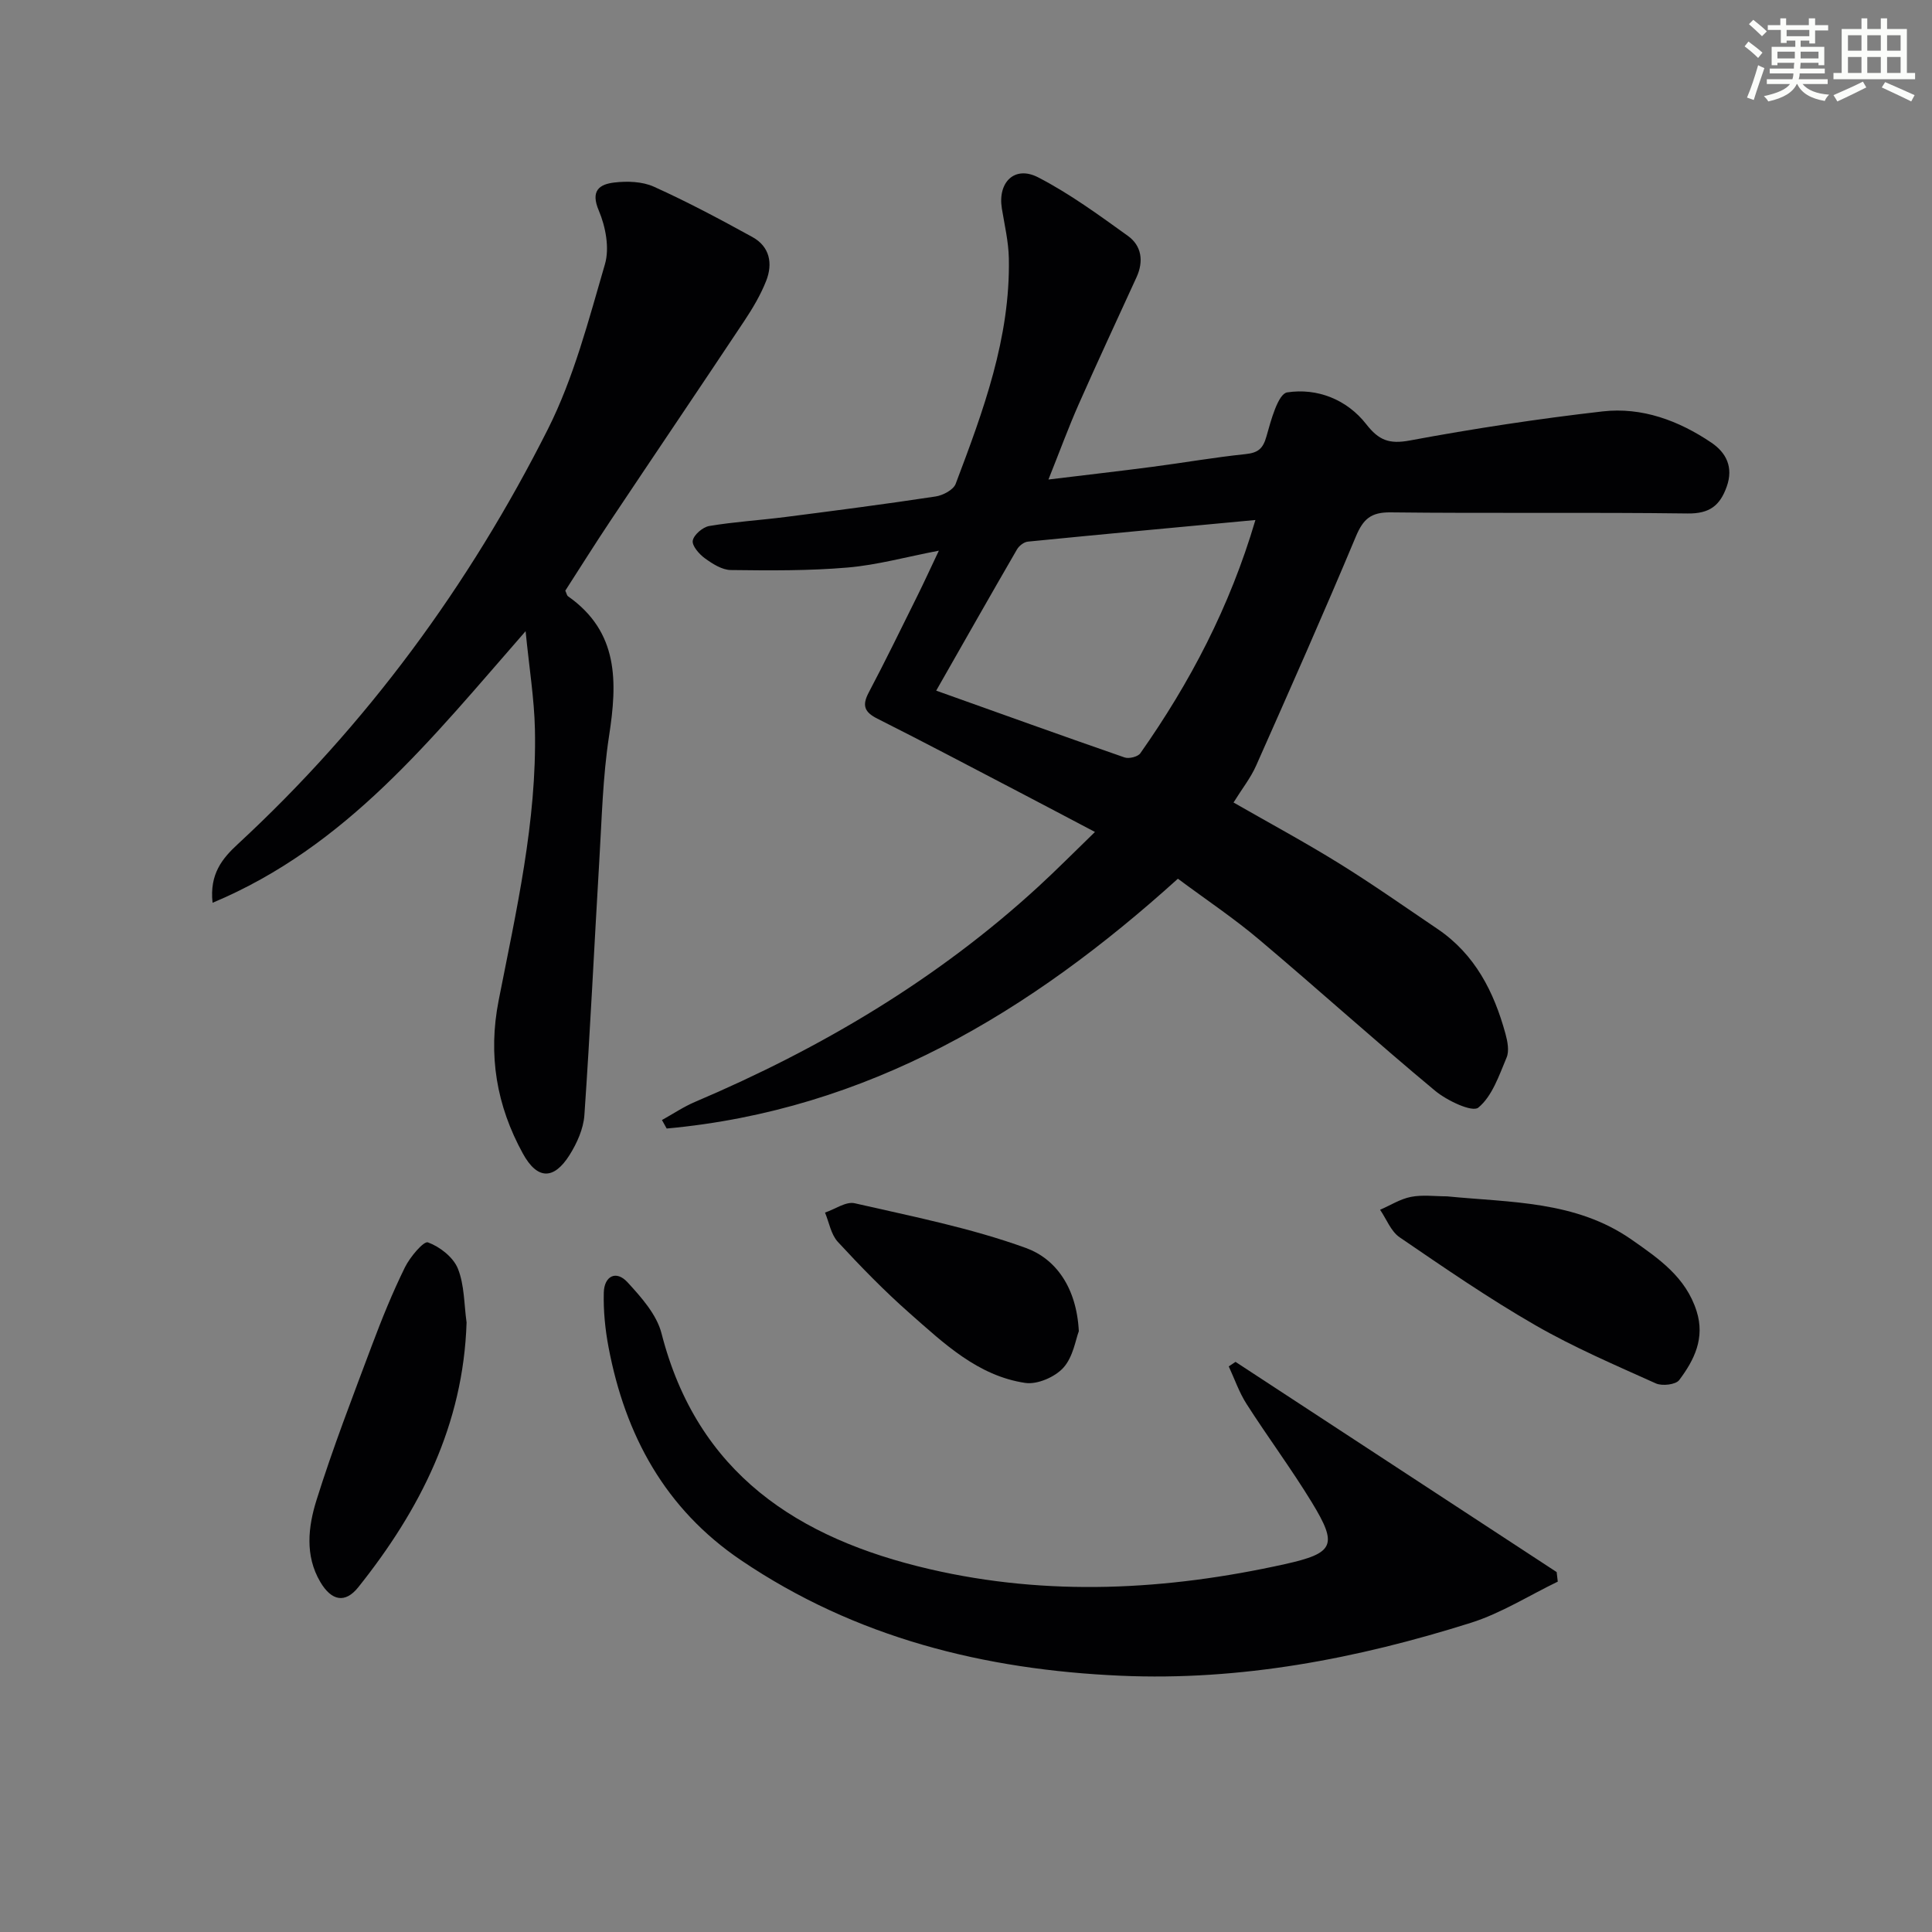 <svg enable-background="new 0 0 400 400" viewBox="0 0 400 400" xmlns="http://www.w3.org/2000/svg"><rect x="0" y="0" width="400" height="400" fill="#808080" stroke="none"/><g fill="#010103"><path d="m243.87 181.93c-30.53 27.61-64.26 47.92-105.84 51.72-.33-.59-.65-1.17-.98-1.76 2.28-1.26 4.46-2.74 6.84-3.75 26.08-11.09 50.17-25.35 71.12-44.6 3.79-3.48 7.41-7.15 11.69-11.29-5.68-2.99-10.72-5.66-15.78-8.3-9.74-5.08-19.44-10.22-29.25-15.15-2.71-1.36-3.23-2.73-1.81-5.42 3.49-6.61 6.76-13.34 10.08-20.03 1.4-2.82 2.7-5.68 4.44-9.34-6.79 1.3-12.78 2.97-18.88 3.49-8.02.69-16.13.62-24.19.52-1.82-.02-3.8-1.29-5.37-2.43-1.19-.86-2.71-2.61-2.51-3.67.23-1.22 2.08-2.79 3.42-3.02 5.21-.87 10.51-1.19 15.76-1.86 10.38-1.33 20.76-2.68 31.1-4.25 1.52-.23 3.68-1.37 4.15-2.61 5.7-15.08 11.34-30.23 11.01-46.71-.07-3.45-.89-6.89-1.45-10.32-.88-5.43 2.66-8.93 7.5-6.44 6.55 3.38 12.59 7.81 18.6 12.13 2.84 2.04 3.3 5.25 1.79 8.55-4 8.75-8.07 17.47-11.96 26.27-2.14 4.84-3.96 9.82-6.28 15.62 7.78-.95 14.66-1.73 21.53-2.63 6.42-.84 12.82-1.96 19.26-2.63 2.56-.27 3.62-1.07 4.34-3.65.93-3.33 2.41-8.84 4.3-9.13 6.2-.95 12.36 1.45 16.37 6.59 2.6 3.33 4.74 4.16 9.01 3.37 13.22-2.46 26.54-4.49 39.9-6.02 8.16-.94 15.79 1.9 22.55 6.47 3.06 2.07 4.6 5.08 3.17 9.1-1.4 3.94-3.57 5.62-8.09 5.56-20.5-.27-41 .01-61.5-.23-4.07-.05-5.67 1.38-7.18 4.97-6.66 15.91-13.66 31.69-20.66 47.46-1.13 2.55-2.92 4.8-4.68 7.64 7.38 4.23 14.78 8.22 21.91 12.64 6.92 4.29 13.59 8.99 20.34 13.55 7.74 5.24 11.67 12.99 14.05 21.69.43 1.57.81 3.54.24 4.91-1.56 3.71-2.98 8.01-5.86 10.38-1.25 1.03-6.5-1.45-8.96-3.5-12.28-10.21-24.14-20.93-36.35-31.23-5.2-4.41-10.9-8.21-16.89-12.66zm16.05-74.27c-16.11 1.51-31.62 2.94-47.12 4.48-.81.08-1.82.87-2.25 1.62-5.55 9.58-11.01 19.21-16.72 29.23 13.37 4.77 26.16 9.38 39 13.83.91.32 2.75-.14 3.26-.86 10.28-14.62 18.51-30.26 23.83-48.3z"/><path d="m108.82 130.68c-19.5 22.29-37.02 44.59-64.81 56.23-.66-5.97 2.03-9.19 5.22-12.14 26.69-24.68 47.9-53.58 64.2-85.91 5.38-10.68 8.44-22.6 11.82-34.17.97-3.33.14-7.75-1.27-11.08-1.76-4.12.09-5.45 3.19-5.82 2.69-.32 5.82-.22 8.22.87 6.94 3.13 13.69 6.73 20.38 10.41 3.62 1.99 4.27 5.51 2.85 9.1-1.15 2.91-2.79 5.67-4.53 8.29-9.19 13.82-18.5 27.56-27.71 41.37-3.22 4.82-6.29 9.73-9.34 14.46.27.58.33 1 .56 1.16 10.53 7.4 10.23 17.74 8.5 28.92-1.31 8.5-1.5 17.18-2.02 25.8-1.05 17.58-1.87 35.17-3.09 52.73-.2 2.82-1.54 5.8-3.08 8.25-3.27 5.18-6.68 5.1-9.65-.31-5.45-9.91-7.25-20.37-5.02-31.71 3.64-18.54 7.92-37.06 7.51-56.14-.14-6.35-1.18-12.68-1.93-20.31z"/><path d="m255.8 281.96c22.16 14.51 44.32 29.01 66.49 43.52.08.66.15 1.32.23 1.98-5.99 2.89-11.73 6.55-18.01 8.53-23.56 7.43-47.68 12.05-72.51 10.95-28.18-1.24-54.83-7.84-78.58-23.91-15.72-10.64-23.97-25.87-27.42-44.06-.71-3.73-1.09-7.59-.99-11.37.09-3.37 2.53-4.71 4.91-2.12 2.85 3.1 6.04 6.68 7.04 10.58 7.43 29.03 28.26 42.48 55.46 48.8 24.6 5.72 49.14 4.4 73.59-1.02 10.25-2.28 11-3.92 5.59-12.79-4.24-6.95-9.12-13.51-13.51-20.37-1.54-2.4-2.48-5.17-3.69-7.78.46-.32.93-.63 1.4-.94z"/><path d="m299.59 247.69c13.13 1.3 26.65.88 38.23 8.97 5.63 3.94 11.2 7.74 13.44 14.79 1.78 5.59-.48 10.13-3.6 14.28-.71.95-3.52 1.28-4.83.69-8.44-3.8-17.01-7.47-25.01-12.08-9.64-5.55-18.84-11.89-28.04-18.17-1.81-1.23-2.72-3.77-4.05-5.7 2.13-.92 4.18-2.24 6.4-2.67 2.4-.47 4.97-.11 7.46-.11z"/><path d="m96.6 273.8c-.67 21.17-9.63 38.8-22.43 54.83-2.69 3.36-5.52 2.86-7.86-1.11-3.22-5.46-2.5-11.44-.79-16.91 3.4-10.87 7.53-21.52 11.53-32.2 2.04-5.43 4.23-10.83 6.79-16.03 1.04-2.12 3.88-5.48 4.76-5.16 2.46.9 5.23 3.06 6.19 5.41 1.38 3.41 1.28 7.42 1.81 11.17z"/><path d="m223.36 275.61c-.65 1.67-1.16 5.3-3.19 7.55-1.74 1.94-5.4 3.53-7.9 3.16-9.82-1.46-16.86-8.2-23.95-14.44-5.23-4.61-10.12-9.64-14.86-14.77-1.41-1.53-1.8-4.01-2.65-6.06 2.06-.69 4.34-2.34 6.14-1.93 11.92 2.73 24.03 5.11 35.48 9.27 6.1 2.22 10.46 8.11 10.93 17.22z"/></g><path d="m361.2 9.6.8-1c.9.7 1.9 1.4 2.9 2.3l-.9 1.1c-1-1-2-1.8-2.8-2.4zm.5 10.6c.9-2.1 1.6-4.3 2.3-6.7.4.2.8.4 1.3.6-.7 2.1-1.5 4.3-2.2 6.6zm.4-15.2.9-.9c1 .8 2 1.6 2.8 2.4l-1 1c-.9-.9-1.8-1.7-2.7-2.5zm12.5-1.2h1.2v1.4h2.7v1.1h-2.7v2.7h-1.2v-.6h-1.8v1.3h4.9v3.8h-1.2v-.5h-3.7c0 .4-.1.9-.1 1.2h5.1v1h-5.2c0 .5-.1.9-.2 1.2h6v1h-5.2c1.1 1.3 2.9 2 5.5 2.2-.4.4-.7.8-.9 1.3-2.9-.5-4.8-1.6-5.7-3.5h-.1c-.8 1.7-2.7 2.9-5.9 3.6-.2-.4-.6-.8-.9-1.1 2.8-.6 4.6-1.4 5.4-2.5h-4.8v-1h5.3c.1-.3.2-.7.2-1.2h-4.9v-1h5c0-.4 0-.8.1-1.2h-3.5v.5h-1.2v-3.8h4.9v-1.3h-1.8v.5h-1.2v-2.7h-2.7v-1h2.6v-1.4h1.2v1.4h4.7v-1.4zm-6.6 8.3h3.6c0-.4 0-.9 0-1.4h-3.6zm1.9-4.6h4.7v-1.3h-4.7zm6.6 3.2h-3.7v1.4h3.7z" fill="#fbfcfa"/><path d="m385.3 3.8h1.3v2.2h2.8v-2.2h1.3v2.2h4.1v9.1h1.7v1.3h-16.9v-1.3h1.7v-9.1h4.1v-2.2zm.4 13.1.7 1.2c-1.8.9-3.8 1.9-6 2.9-.2-.4-.5-.8-.8-1.3 2.3-1 4.3-1.9 6.1-2.8zm-3.1-6.4h2.8v-3.2h-2.8zm0 4.6h2.8v-3.3h-2.8zm4-4.6h2.8v-3.2h-2.8zm0 4.6h2.8v-3.3h-2.8zm3.7 1.9c2.1.9 4.1 1.8 6.1 2.7l-.7 1.3c-2.2-1.1-4.2-2-6.1-2.9zm3.2-9.7h-2.8v3.2h2.8zm-2.8 7.8h2.8v-3.3h-2.8z" fill="#fbfcfa"/></svg>
